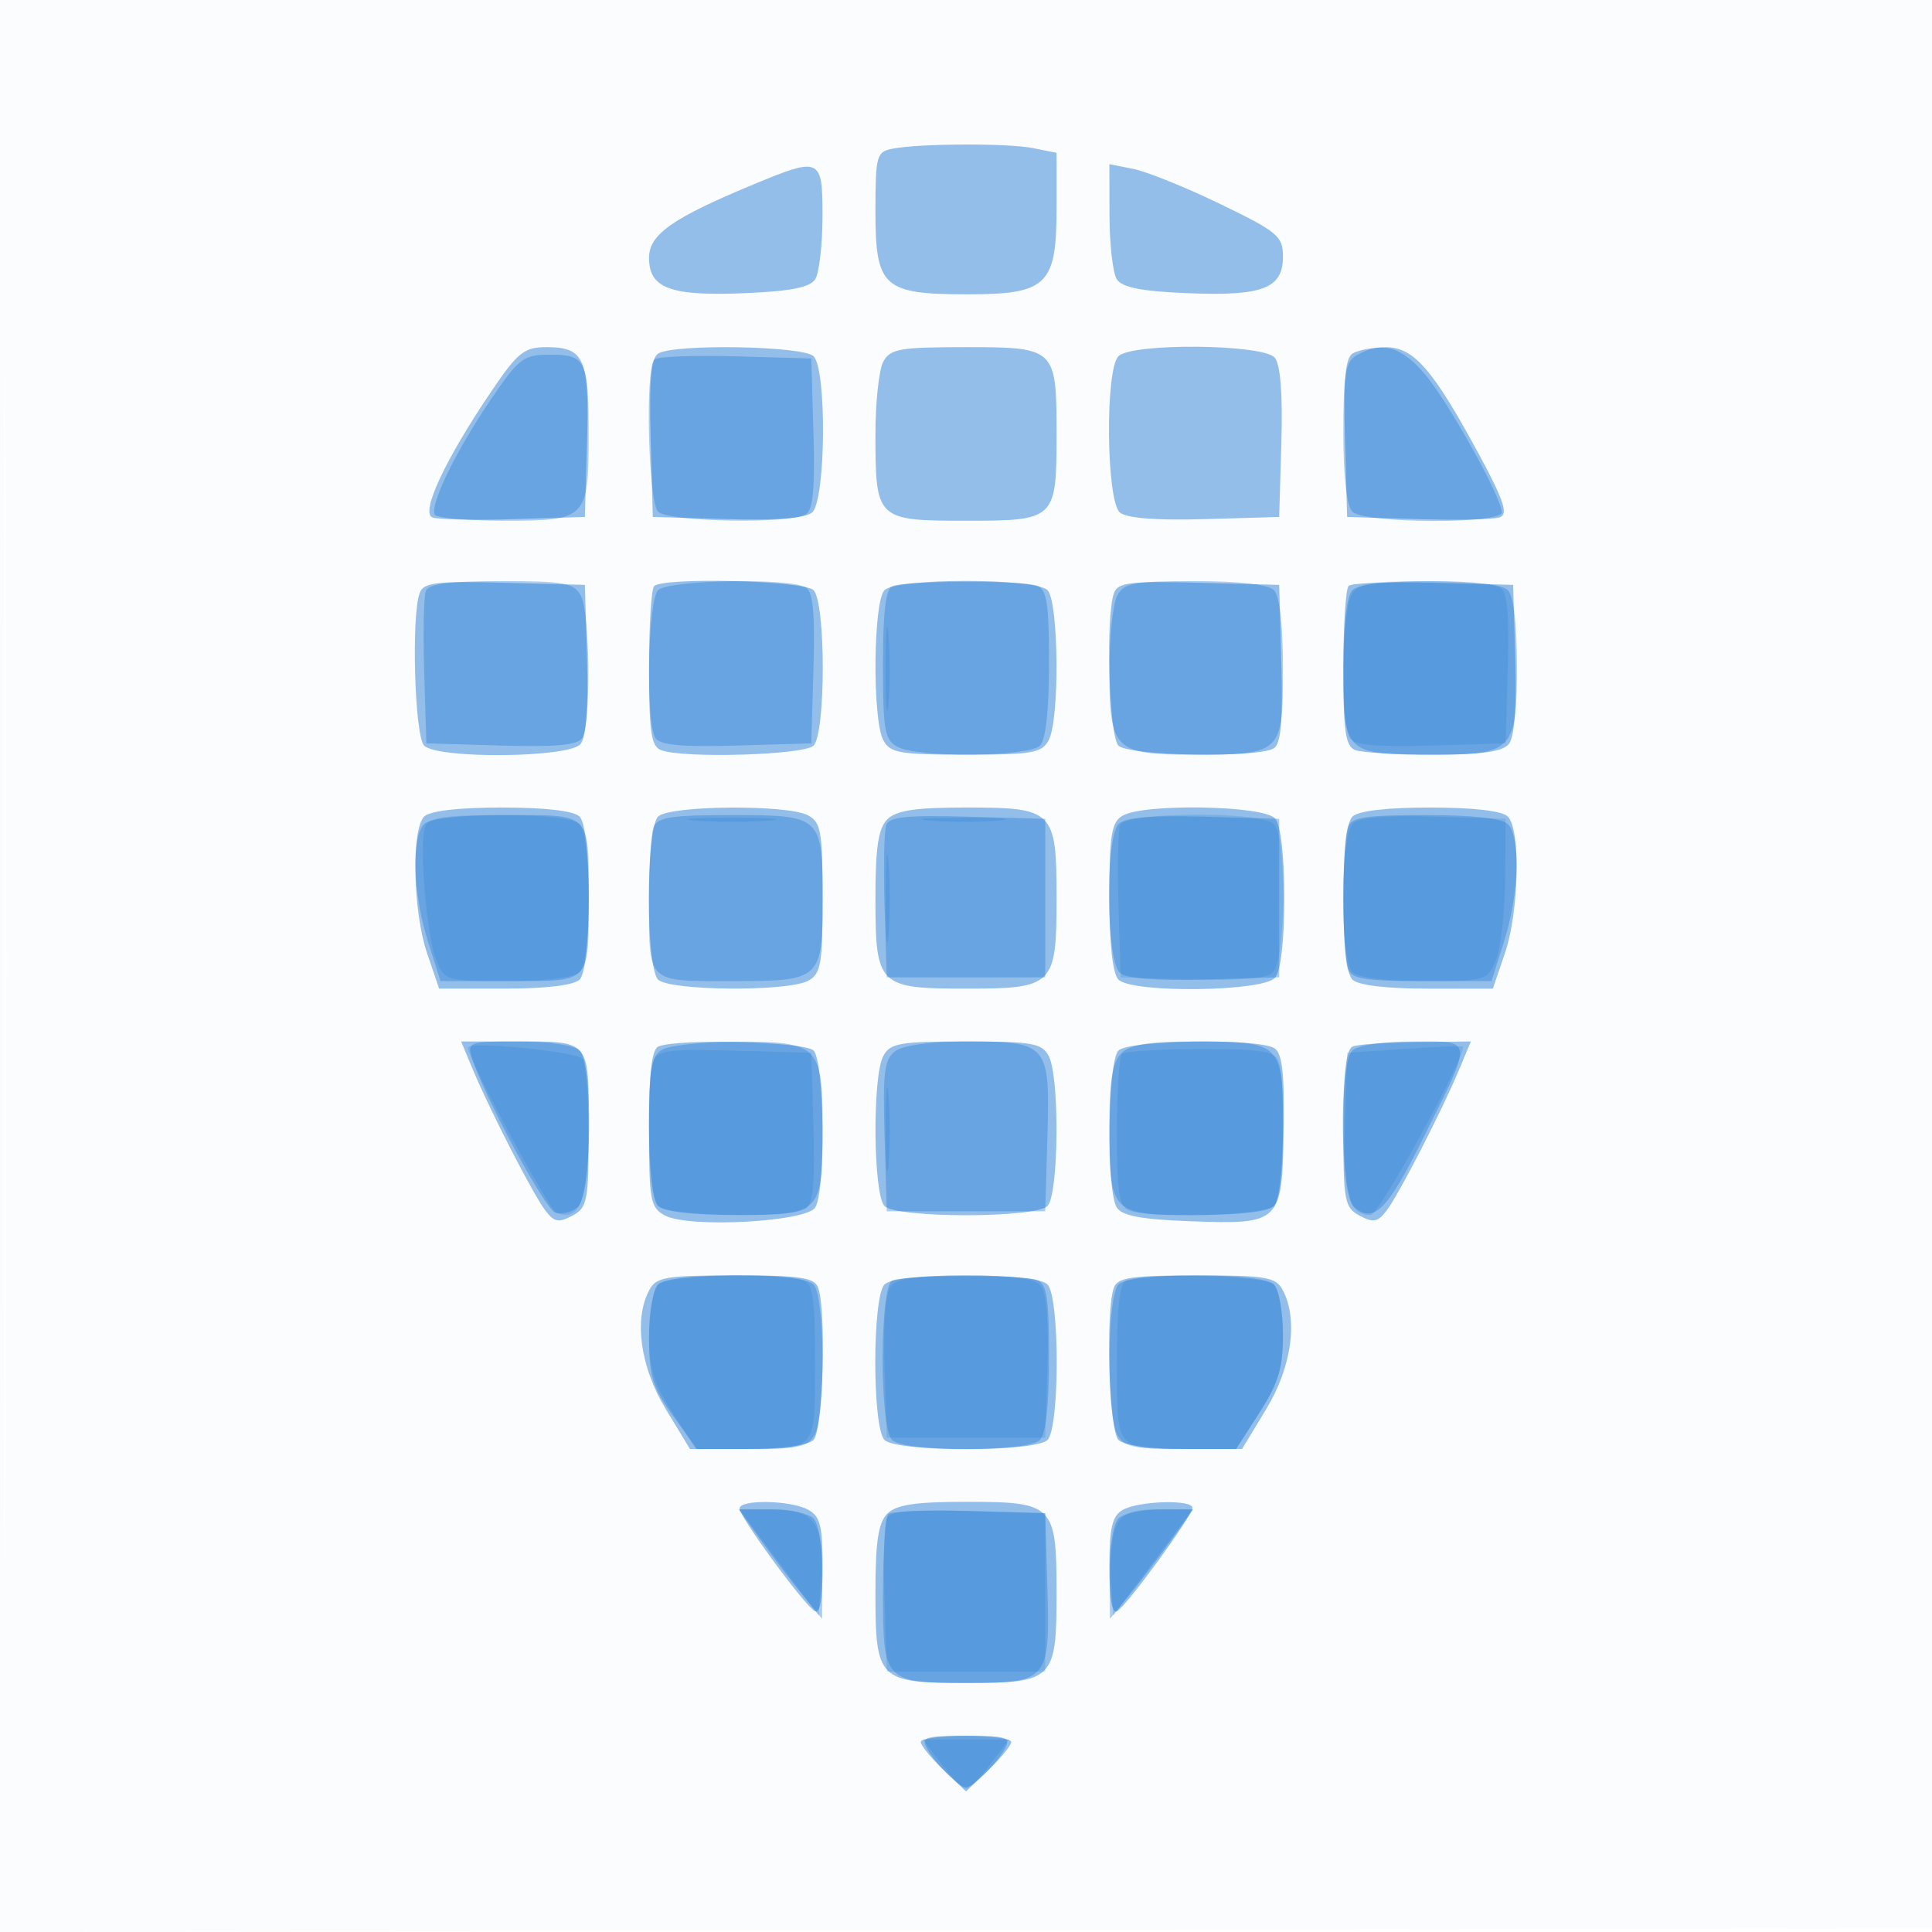 <svg xmlns="http://www.w3.org/2000/svg" width="256" height="256"><path fill="#1976D2" fill-opacity=".016" fill-rule="evenodd" d="M0 128.004v128.004l128.25-.254 128.25-.254.254-127.75L257.008 0H0zm.485.496c0 70.4.119 99.053.265 63.672s.146-92.98 0-128S.485 58.1.485 128.5"/><path fill="#1976D2" fill-opacity=".458" fill-rule="evenodd" d="M118.25 19.706c-2.106.405-2.25.937-2.25 8.307C116 38.067 117.038 39 128.223 39 138.733 39 140 37.776 140 27.625V20.25l-3.125-.625c-3.373-.675-14.964-.624-18.625.081M99.783 24.46C89.094 28.9 86 31.076 86 34.149c0 4.064 2.806 5.106 12.654 4.699 6.107-.253 8.68-.76 9.367-1.848.522-.825.955-4.538.964-8.25.018-7.894-.24-8.014-9.202-4.29m47.232 4.165c.009 3.781.442 7.55.964 8.375.687 1.088 3.26 1.595 9.367 1.848 9.968.412 12.654-.619 12.654-4.855 0-2.689-.697-3.273-8.286-6.947-4.558-2.206-9.733-4.3-11.5-4.653L147 21.75zM65.176 51.75c-6.174 9.105-9.494 16.191-7.878 16.811.743.285 5.593.388 10.777.229l9.425-.29.287-9.852C78.112 47.523 77.465 46 72.415 46c-2.948 0-3.799.676-7.239 5.75m22.037-4.903c-.946.601-1.211 3.573-1 11.235L86.5 68.5l9.852.287c6.406.187 10.342-.118 11.25-.872 1.819-1.509 1.985-18.928.198-20.715-1.372-1.372-18.518-1.666-20.587-.353m29.822 1.087C116.466 48.998 116 53.303 116 57.5c0 11.372.134 11.5 12 11.5s12-.128 12-11.5-.134-11.5-12-11.5c-8.794 0-10.048.221-10.965 1.934M148.2 47.2c-1.787 1.787-1.621 19.206.198 20.715.908.754 4.844 1.059 11.25.872l9.852-.287.287-9.852c.187-6.406-.118-10.342-.872-11.25-1.509-1.819-18.928-1.985-20.715-.198m31.013-.353c-.946.601-1.211 3.573-1 11.235L178.5 68.5l9.425.29c5.184.159 10.06.046 10.836-.252 1.095-.42.499-2.231-2.656-8.082-6.201-11.495-8.761-14.459-12.474-14.441-1.722.009-3.71.383-4.418.832M55.62 78.549c-1.141 2.973-.682 18.989.58 20.251 1.787 1.787 19.206 1.621 20.715-.198.754-.908 1.059-4.844.872-11.25L77.5 77.5l-10.63-.283c-9.031-.24-10.724-.039-11.25 1.332m31.047-.882C86.3 78.033 86 82.935 86 88.56c0 8.402.282 10.334 1.582 10.833 2.948 1.131 18.963.662 20.218-.593 1.628-1.628 1.628-18.972 0-20.6-1.279-1.279-19.917-1.75-21.133-.533m30.533.533c-1.496 1.496-1.626 17.136-.165 19.866.917 1.713 2.171 1.934 10.965 1.934s10.048-.221 10.965-1.934c1.461-2.73 1.331-18.37-.165-19.866-1.634-1.634-19.966-1.634-21.6 0m30.42.349c-1.141 2.973-.682 18.989.58 20.251 1.372 1.372 18.518 1.666 20.587.353.946-.601 1.211-3.573 1-11.235L169.5 77.5l-10.63-.283c-9.031-.24-10.724-.039-11.25 1.332m31.078-.914c-.384.384-.698 5.3-.698 10.925 0 8.402.282 10.334 1.582 10.833.87.334 5.54.607 10.377.607 6.312 0 9.124-.395 9.956-1.398.754-.908 1.059-4.844.872-11.25L200.5 77.5l-10.552-.282c-5.803-.155-10.865.033-11.25.417M56.2 108.2c-1.721 1.721-1.485 12.608.394 18.122L58.188 131h8.706c5.438 0 9.156-.45 9.906-1.2 1.634-1.634 1.634-19.966 0-21.6-.758-.758-4.556-1.2-10.3-1.2s-9.542.442-10.3 1.2m31 0c-1.634 1.634-1.634 19.966 0 21.6 1.496 1.496 17.136 1.626 19.866.165 1.713-.917 1.934-2.171 1.934-10.965s-.221-10.048-1.934-10.965c-2.73-1.461-18.37-1.331-19.866.165m30.371.371C116.379 109.763 116 112.281 116 119c0 11.62.38 12 12 12s12-.38 12-12-.38-12-12-12c-6.719 0-9.237.379-10.429 1.571m31.179-.491c-1.477.861-1.75 2.539-1.75 10.77 0 6.25.431 10.181 1.2 10.95 1.832 1.832 19.209 1.617 20.765-.257.75-.904 1.209-4.907 1.209-10.543s-.459-9.639-1.209-10.543c-1.439-1.733-17.375-2.031-20.215-.377m30.45.12c-.767.767-1.2 4.667-1.2 10.8s.433 10.033 1.2 10.8c.75.75 4.468 1.2 9.906 1.2h8.706l1.594-4.678c1.879-5.514 2.115-16.401.394-18.122-.758-.758-4.556-1.2-10.3-1.2s-9.542.442-10.3 1.2M62.667 141.75c2.246 5.383 7.925 16.425 9.58 18.627 1.174 1.561 1.776 1.681 3.582.714 2.013-1.077 2.171-1.913 2.171-11.519C78 137.588 78.357 138 67.969 138h-6.867zm24.583-3.088c-.887.358-1.25 3.517-1.25 10.886 0 9.549.17 10.472 2.117 11.515 3.151 1.686 18.691.856 19.904-1.063 1.41-2.23 1.228-19.351-.221-20.8-1.186-1.186-17.861-1.623-20.55-.538m29.785 1.272c-1.461 2.73-1.331 18.37.165 19.866 1.634 1.634 19.966 1.634 21.6 0 1.496-1.496 1.626-17.136.165-19.866-.917-1.713-2.171-1.934-10.965-1.934s-10.048.221-10.965 1.934m31.165-.734c-1.449 1.449-1.631 18.569-.222 20.8.697 1.102 3.276 1.585 9.735 1.822 12 .439 12.191.25 12.381-12.187.113-7.401-.192-10.083-1.222-10.735-2.134-1.352-19.269-1.103-20.672.3m31.05-.538c-.887.358-1.25 3.517-1.25 10.886 0 9.631.157 10.466 2.171 11.543 1.806.967 2.408.847 3.582-.714 1.655-2.202 7.334-13.244 9.58-18.627l1.565-3.75-7.199.079c-3.959.043-7.761.306-8.449.583m-93.215 32.272c-2.073 3.874-1.201 10.196 2.176 15.767L91.423 192h7.588c4.569 0 8.067-.478 8.789-1.2 1.255-1.255 1.724-17.27.593-20.218-.499-1.302-2.442-1.582-10.965-1.582-9.217 0-10.472.213-11.393 1.934m31.165-.734c-1.628 1.628-1.628 18.972 0 20.6 1.634 1.634 19.966 1.634 21.6 0 1.628-1.628 1.628-18.972 0-20.6-.767-.767-4.667-1.2-10.8-1.2s-10.033.433-10.8 1.2m30.407.382c-1.131 2.948-.662 18.963.593 20.218.722.722 4.22 1.2 8.789 1.2h7.588l3.212-5.299c3.377-5.571 4.249-11.893 2.176-15.767-.921-1.721-2.176-1.934-11.393-1.934-8.523 0-10.466.28-10.965 1.582M98 199.89c0 1.108 8.438 12.644 9.916 13.558.736.455 1.084-1.424 1.084-5.854 0-5.426-.325-6.698-1.934-7.559-2.367-1.266-9.066-1.374-9.066-.145m19.571.681C116.379 201.763 116 204.281 116 211c0 11.62.38 12 12 12s12-.38 12-12-.38-12-12-12c-6.719 0-9.237.379-10.429 1.571m31.179-.491c-1.383.806-1.75 2.384-1.75 7.529 0 4.319.356 6.289 1.057 5.856 1.377-.851 9.943-12.624 9.943-13.665 0-1.148-7.172-.93-9.25.28M122 230.813c0 .447 1.35 2.106 3 3.687l3 2.874 3-2.874c1.65-1.581 3-3.24 3-3.687s-2.7-.813-6-.813-6 .366-6 .813"/><path fill="#1976D2" fill-opacity=".353" fill-rule="evenodd" d="M179.75 47.08c-1.467.855-1.75 2.515-1.75 10.27 0 5.861.44 9.69 1.2 10.45 1.582 1.582 19.8 1.671 19.8.096 0-1.894-6.873-14.286-10.084-18.182-3.129-3.795-5.836-4.573-9.166-2.634M64.966 53.05c-4.609 6.787-8.08 13.956-7.339 15.156.27.437 4.499.794 9.397.794C77.711 69 78 68.701 78 57.648 78 47.763 77.637 47 72.93 47c-3.596 0-4.131.406-7.964 6.05m21.733-5.416c-1.234 1.235-.797 18.868.501 20.166 1.37 1.37 17.526 1.66 19.588.352.943-.598 1.211-3.474 1-10.735L107.5 47.5l-10.051-.283c-5.527-.155-10.365.032-10.75.417m-30.27 30.691c-.28.729-.378 5.566-.219 10.75l.29 9.425 9.917.288c7.261.211 10.137-.057 10.735-1 1.181-1.862 1.035-16.57-.187-18.854C76.053 77.23 74.799 77 66.433 77c-6.961 0-9.632.354-10.004 1.325M87.2 78.2c-1.37 1.37-1.66 17.526-.352 19.588.598.943 3.474 1.211 10.735 1l9.917-.288.288-9.917c.211-7.261-.057-10.137-1-10.735-2.062-1.308-18.218-1.018-19.588.352m31.05-.538c-.882.356-1.25 3.417-1.25 10.386 0 8.746.222 10.001 1.934 10.917 2.72 1.455 17.374 1.327 18.866-.165.768-.768 1.2-4.687 1.2-10.893 0-7.916-.29-9.804-1.582-10.3-1.871-.718-17.362-.673-19.168.055m29.785 1.272c-.569 1.064-1.035 5.532-1.035 9.929 0 10.501.636 11.137 11.137 11.137C169.809 100 170 99.818 170 88.665c0-5.873-.439-9.704-1.2-10.465s-4.592-1.2-10.465-1.2c-8.136 0-9.391.236-10.3 1.934M179.2 78.2c-.761.761-1.2 4.592-1.2 10.465 0 11.153.191 11.335 11.863 11.335C200.489 100 201 99.455 201 88.129c0-5.456-.45-9.179-1.2-9.929-.758-.758-4.556-1.2-10.3-1.2s-9.542.442-10.3 1.2m-123 31c-1.716 1.716-1.481 9.233.483 15.462L58.365 130h9.211C78.358 130 78 130.377 78 119c0-11.426.422-11-10.907-11-6.206 0-10.125.432-10.893 1.2m30.407.382c-.334.87-.607 5.108-.607 9.418 0 11.442-.445 11 11.072 11 11.722 0 11.928-.19 11.928-11s-.206-11-11.928-11c-8.067 0-9.968.287-10.465 1.582m30.835-.292c-.287.748-.391 5.601-.232 10.785l.29 9.425h21v-21l-10.268-.285c-7.936-.221-10.386.023-10.79 1.075m30.79-.122c-1.809 1.809-1.672 18.222.166 19.747.908.754 4.844 1.059 11.25.872l9.852-.287v-21l-10.018-.282c-6.938-.196-10.396.096-11.25.95m30.375.414c-.788 2.054-.788 16.782 0 18.836.493 1.284 2.341 1.582 9.817 1.582h9.211l1.682-5.338c1.964-6.229 2.199-13.746.483-15.462-.768-.768-4.687-1.2-10.893-1.2-7.916 0-9.804.29-10.3 1.582M62.565 140.25c1.516 4.876 9.584 19.87 10.98 20.406.814.312 2.15.012 2.968-.667 1.902-1.578 2.142-18.934.287-20.789-.7-.7-4.059-1.2-8.067-1.2-6.663 0-6.847.067-6.168 2.25m25.185-1.17c-1.467.855-1.75 2.515-1.75 10.27 0 5.861.44 9.69 1.2 10.45.761.761 4.592 1.2 10.465 1.2 11.153 0 11.335-.191 11.335-11.863 0-10.545-.613-11.146-11.321-11.107-4.499.017-8.966.489-9.929 1.05m30.902.185c-1.477 1.08-1.688 2.726-1.441 11.25l.289 9.985h21l.289-9.985C139.142 138.318 138.868 138 128 138c-4.564 0-8.311.507-9.348 1.265m29.919.306c-1.166 1.167-1.571 3.632-1.571 9.566 0 11.672.182 11.863 11.335 11.863 5.873 0 9.704-.439 10.465-1.2s1.2-4.592 1.2-10.465c0-11.153-.191-11.335-11.863-11.335-5.934 0-8.399.405-9.566 1.571m30.629-.371c-1.855 1.855-1.615 19.211.287 20.789 2.548 2.115 4.302.392 8.849-8.695 6.982-13.955 7.035-13.294-1.069-13.294-4.008 0-7.367.5-8.067 1.2m-92 31c-.662.662-1.2 3.841-1.2 7.087 0 5.015.469 6.539 3.17 10.3L92.339 192h7.295c6.19 0 7.453-.293 8.331-1.934 1.461-2.73 1.331-18.37-.165-19.866-.758-.758-4.556-1.2-10.3-1.2s-9.542.442-10.3 1.2m31.05-.538c-1.701.687-1.745 19.443-.05 21.138.747.747 4.444 1.2 9.8 1.2s9.053-.453 9.8-1.2c.768-.768 1.2-4.687 1.2-10.893 0-7.916-.29-9.804-1.582-10.3-1.871-.718-17.362-.673-19.168.055m29.95.538c-1.496 1.496-1.626 17.136-.165 19.866.88 1.643 2.142 1.934 8.396 1.934h7.361l3.104-4.838c2.503-3.9 3.104-5.895 3.104-10.3 0-3.004-.54-6.002-1.2-6.662-.758-.758-4.556-1.2-10.3-1.2s-9.542.442-10.3 1.2m-47.261 34.05c1.685 2.338 4.172 5.6 5.526 7.25l2.463 3 .036-6.05c.02-3.42-.486-6.572-1.164-7.25-.66-.66-3.163-1.2-5.562-1.2h-4.362zm16.76-3.616c-.384.385-.699 5.109-.699 10.497 0 11.686.173 11.869 11.243 11.869 10.594 0 10.898-.361 10.546-12.515l-.289-9.985-10.051-.283c-5.527-.155-10.365.032-10.75.417m30.501.566c-.678.678-1.184 3.83-1.164 7.25l.036 6.05 2.463-3c1.354-1.65 3.841-4.912 5.526-7.25l3.063-4.25h-4.362c-2.399 0-4.902.54-5.562 1.2m-25.328 30.561c.519.969 1.884 2.614 3.035 3.655 2.054 1.859 2.132 1.859 4.186 0 1.151-1.041 2.516-2.686 3.035-3.655.852-1.591.358-1.761-5.128-1.761s-5.98.17-5.128 1.761"/><path fill="#1976D2" fill-opacity=".204" fill-rule="evenodd" d="M179.035 78.934c-1.222 2.284-1.368 16.992-.187 18.854.598.943 3.474 1.211 10.735 1l9.917-.288.288-9.917c.211-7.261-.057-10.137-1-10.735-.708-.45-5.21-.824-10.003-.833-7.601-.013-8.847.232-9.75 1.919m-61.68 9.566c-.003 4.95.166 7.101.376 4.78.209-2.321.212-6.371.005-9-.206-2.629-.378-.73-.381 4.22m-60.998 21.013c-.86 2.24.156 14.564 1.462 17.737 1.106 2.689 1.316 2.75 9.456 2.75 5.142 0 8.784-.459 9.525-1.2 1.621-1.621 1.621-17.979 0-19.6-.762-.762-4.607-1.2-10.531-1.2-7.409 0-9.451.312-9.912 1.513m35.893-.778c2.612.206 6.888.206 9.5 0s.475-.375-4.75-.375-7.362.169-4.75.375m31.03.001c2.629.207 6.679.204 9-.005 2.321-.21.17-.379-4.78-.376s-6.849.175-4.22.381m25.149.589c-.28.729-.378 5.566-.219 10.75l.29 9.425 9.351.289c6.035.186 9.847-.123 10.75-.873 1.813-1.505 1.979-17.936.199-19.716-1.752-1.752-19.693-1.642-20.371.125m30.804-.158c-1.652 1.652-1.679 17.987-.033 19.633.741.741 4.383 1.2 9.525 1.2 8.132 0 8.351-.064 9.489-2.75.641-1.513 1.192-6.35 1.225-10.75l.061-8-9.517-.283c-6.547-.195-9.901.101-10.75.95M117.36 119c0 5.225.169 7.362.375 4.75s.206-6.888 0-9.5-.375-.475-.375 4.75m-55.362 19.829c.01 1.476 10.772 21.529 11.756 21.907 3.053 1.171 4.246-1.822 4.231-10.608-.009-4.746-.347-9.149-.753-9.786-.631-.992-15.241-2.443-15.234-1.513M186 139l-7.5.5-.289 9.351c-.29 9.404.478 12.149 3.403 12.149 1.152 0 13.116-21.929 12.197-22.355-.171-.08-3.686.08-7.811.355m-99.38 1.548c-1.134 2.955-.681 17.991.58 19.252 1.37 1.37 17.526 1.66 19.588.352.943-.598 1.211-3.474 1-10.735l-.288-9.917-10.13-.284c-8.574-.24-10.225-.035-10.75 1.332m62.047-.881c-.367.366-.667 5.043-.667 10.393 0 7.946.289 9.837 1.582 10.333 2.929 1.124 17.965.66 19.218-.593s1.717-16.289.593-19.218c-.496-1.293-2.387-1.582-10.333-1.582-5.35 0-10.027.3-10.393.667m-31.312 9.833c-.003 4.95.166 7.101.376 4.78.209-2.321.212-6.371.005-9-.206-2.629-.378-.73-.381 4.22M87.2 170.2c-.66.66-1.2 3.658-1.2 6.662 0 4.405.601 6.4 3.104 10.3L92.208 192h6.314c9.756 0 9.478.337 9.478-11.5 0-8.457-.281-10.394-1.582-10.893-2.929-1.124-17.965-.66-19.218.593m30.884.199c-.75.903-1.059 4.715-.873 10.75l.289 9.351h21l.289-9.351c.186-6.035-.123-9.847-.873-10.75-.833-1.004-3.634-1.399-9.916-1.399s-9.083.395-9.916 1.399m31.166-.737c-.887.358-1.25 3.502-1.25 10.814 0 11.864-.28 11.524 9.478 11.524h6.314l3.104-4.838c2.503-3.9 3.104-5.895 3.104-10.3 0-3.004-.54-6.002-1.2-6.662-1.185-1.185-16.877-1.616-19.55-.538m-46.014 37.385 5.264 7.047.301-5.017c.434-7.228-.859-9.077-6.35-9.077h-4.48zm14.206-5.757c-.287.748-.391 5.601-.232 10.785l.29 9.425h21v-21l-10.268-.285c-7.936-.221-10.386.023-10.79 1.075m30.542.74c-.598 1.116-.951 4.288-.785 7.047l.301 5.017 5.264-7.047 5.265-7.047h-4.48c-3.477 0-4.722.454-5.565 2.03m-23.226 31.72c1.364 1.787 2.823 3.25 3.242 3.25s1.878-1.463 3.242-3.25l2.478-3.25h-11.44z"/></svg>